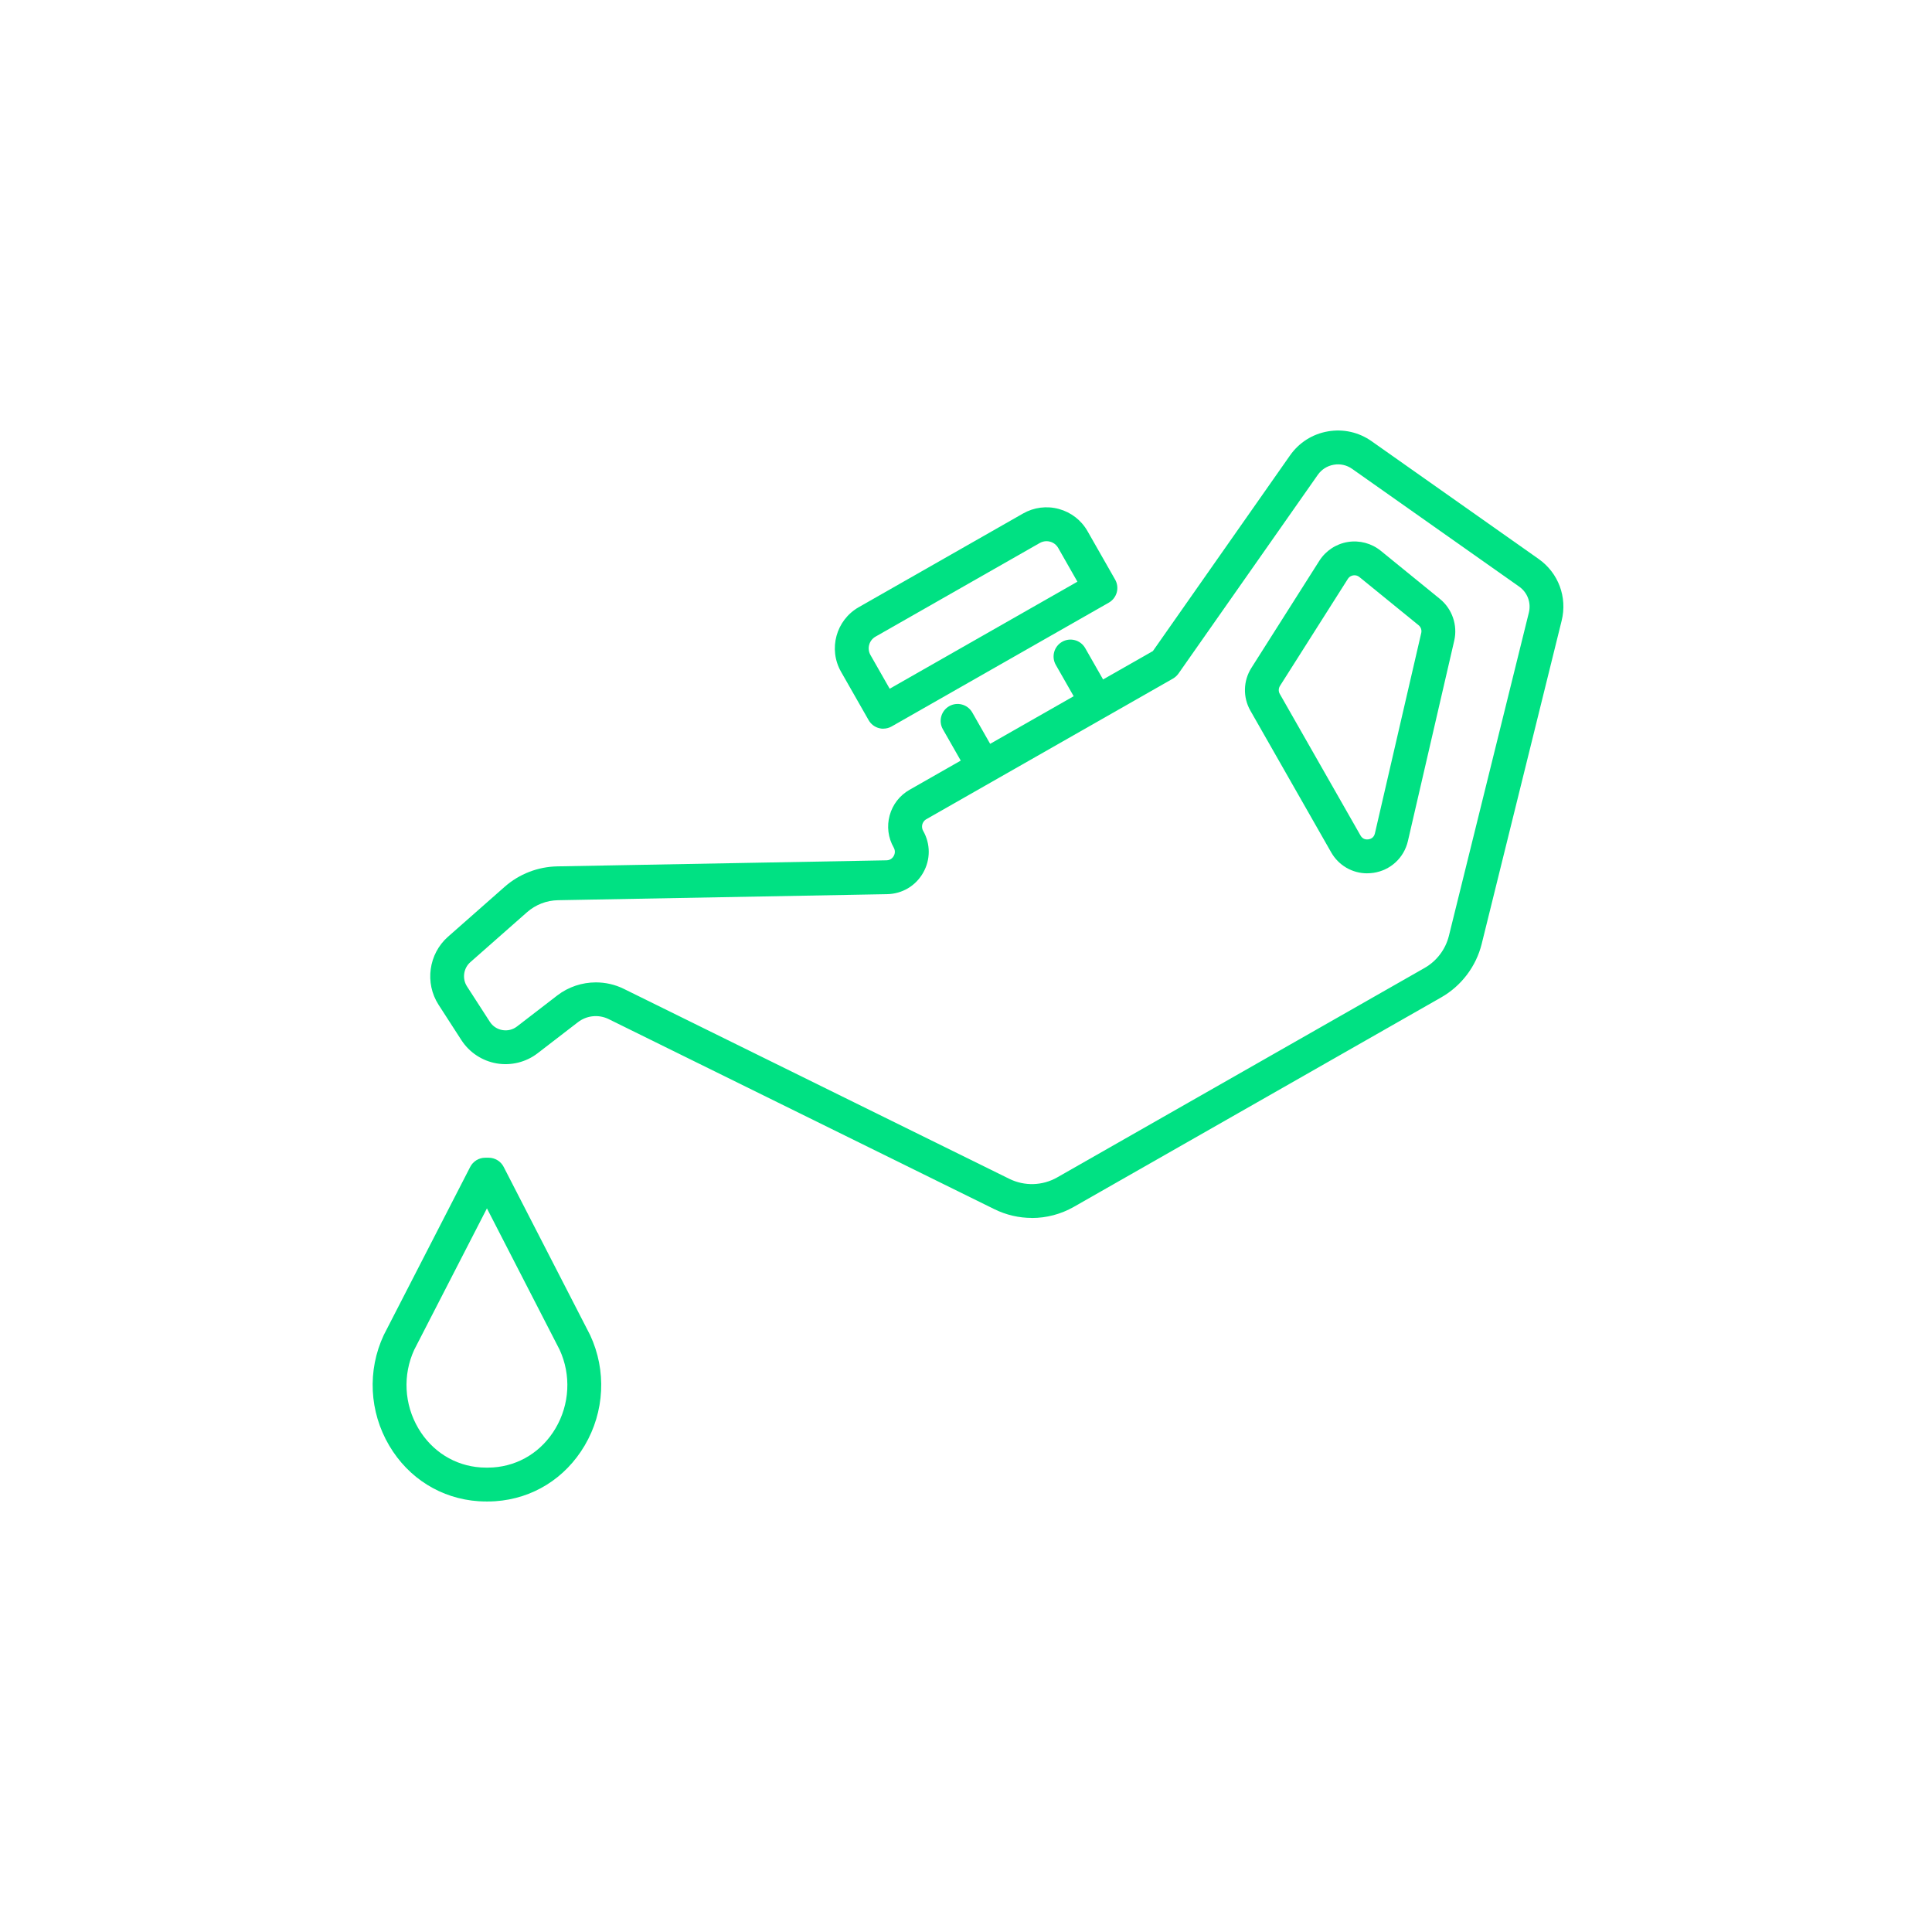<?xml version="1.0" encoding="UTF-8" standalone="yes"?>
<svg id="Layer_1" data-name="Layer 1" xmlns="http://www.w3.org/2000/svg" viewBox="0 0 600 600">
  <defs>
    <style>
      .cls-1 {
        fill: #00e183;
        stroke-width: 0px;
      }
    </style>
  </defs>
  <path class="cls-1" d="M320.47,378.24c-3.98,0-7.97-.9-11.66-2.72l-119.75-59.01c-3.14-1.55-6.82-1.18-9.59.95l-12.5,9.63c-3.6,2.78-8.25,3.93-12.73,3.16-4.49-.77-8.48-3.41-10.95-7.23l-7.09-10.98c-4.35-6.74-3.1-15.81,2.92-21.12l17.6-15.51c4.52-3.99,10.33-6.24,16.36-6.35l102.22-1.88c1.36-.02,2.03-.94,2.25-1.34.23-.39.67-1.44,0-2.62-1.74-3.05-2.19-6.6-1.26-9.99.93-3.39,3.12-6.21,6.17-7.95l75.58-43.09,42.59-60.76c2.79-3.98,6.96-6.63,11.75-7.46,4.79-.83,9.61.25,13.58,3.05l51.86,36.56c6.16,4.34,8.98,11.88,7.16,19.2l-24.83,100.37c-1.73,6.97-6.3,13.02-12.54,16.58l-57.17,32.6-56.93,32.46c-4.05,2.31-8.55,3.47-13.06,3.47ZM185.07,305.09c2.95,0,5.92.66,8.64,2l119.75,59.01c4.73,2.33,10.29,2.16,14.87-.45l114.1-65.05c3.76-2.14,6.5-5.78,7.54-9.97l24.83-100.37c.76-3.08-.42-6.26-3.02-8.09l-51.86-36.56c-1.67-1.18-3.7-1.64-5.72-1.28-2.02.35-3.78,1.47-4.95,3.14l-43.27,61.72c-.45.63-1.03,1.16-1.7,1.55l-76.6,43.67c-.83.47-1.13,1.21-1.24,1.6-.11.39-.22,1.18.25,2.01,2.32,4.08,2.32,8.94,0,13.02-2.32,4.08-6.5,6.56-11.19,6.65l-102.22,1.88c-3.54.06-6.95,1.39-9.61,3.73l-17.6,15.51c-2.15,1.89-2.59,5.13-1.04,7.53l7.09,10.98c.89,1.38,2.28,2.3,3.9,2.58,1.62.28,3.24-.12,4.54-1.12l12.5-9.63c3.48-2.68,7.73-4.06,12.01-4.06Z"/>
  <path class="cls-1" d="M424.59,271.22c-4.6,0-8.86-2.43-11.19-6.53l-25.07-43.97c-2.38-4.17-2.26-9.28.32-13.33l21.08-33.23c1.98-3.12,5.2-5.24,8.84-5.84,3.66-.59,7.38.41,10.24,2.73l18.38,14.96c3.8,3.09,5.54,8.17,4.44,12.94l-14.39,62.24c-1.21,5.23-5.42,9.1-10.72,9.88-.64.09-1.28.14-1.91.14ZM420.65,178.66c-.15,0-.29.01-.4.03-.4.06-1.15.29-1.66,1.09l-21.08,33.23c-.48.76-.51,1.72-.06,2.49h0s25.07,43.97,25.07,43.97c.71,1.25,1.84,1.29,2.46,1.2.61-.09,1.69-.45,2.01-1.85l14.39-62.24c.21-.91-.11-1.84-.83-2.42l-18.38-14.96c-.54-.44-1.1-.54-1.52-.54Z"/>
  <path class="cls-1" d="M340.12,222.57c-1.83,0-3.6-.95-4.57-2.65l-7.66-13.43c-1.44-2.52-.56-5.73,1.96-7.17,2.52-1.44,5.73-.56,7.17,1.96l7.66,13.43c1.44,2.52.56,5.73-1.96,7.17-.82.47-1.71.69-2.6.69Z"/>
  <path class="cls-1" d="M305.05,242.56c-1.83,0-3.6-.95-4.57-2.65l-7.66-13.43c-1.44-2.52-.56-5.73,1.96-7.17,2.52-1.44,5.73-.56,7.17,1.96l7.66,13.43c1.44,2.52.56,5.73-1.97,7.17-.82.47-1.71.69-2.6.69Z"/>
  <path class="cls-1" d="M274.33,226.31c-.47,0-.93-.06-1.39-.19-1.34-.37-2.49-1.25-3.18-2.47l-8.57-15.03c-4.01-7.04-1.55-16.02,5.48-20.04l51.04-29.1c3.41-1.94,7.37-2.44,11.15-1.41,3.78,1.04,6.94,3.48,8.88,6.89l8.57,15.03c.69,1.21.87,2.64.51,3.99-.37,1.34-1.26,2.49-2.47,3.18l-67.43,38.44c-.8.46-1.7.69-2.6.69ZM325,168.07c-.72,0-1.43.19-2.07.55l-51.04,29.1c-2,1.14-2.7,3.7-1.56,5.7l5.97,10.47,58.3-33.24-5.96-10.47c-.55-.97-1.45-1.67-2.53-1.96-.37-.1-.74-.15-1.11-.15Z"/>
  <path class="cls-1" d="M151.22,466.3c-.87,0-1.74-.03-2.59-.08-11.62-.79-21.74-7.09-27.76-17.29-6.19-10.49-6.83-23.31-1.7-34.29l.09-.18,26.77-52.07c.9-1.75,2.7-2.85,4.67-2.85h1.05c1.97,0,3.77,1.1,4.67,2.85l26.77,52.07c.03.06.06.12.09.18,5.12,10.98,4.49,23.8-1.71,34.29-6.02,10.2-16.14,16.5-27.76,17.29-.86.06-1.72.08-2.59.08ZM128.65,419.17c-3.61,7.82-3.14,16.94,1.27,24.42,4.23,7.17,11.31,11.6,19.42,12.14,1.24.08,2.52.08,3.76,0,8.11-.55,15.18-4.97,19.42-12.14,4.41-7.47,4.88-16.59,1.27-24.42l-22.57-43.9-22.57,43.9Z"/>
</svg>
